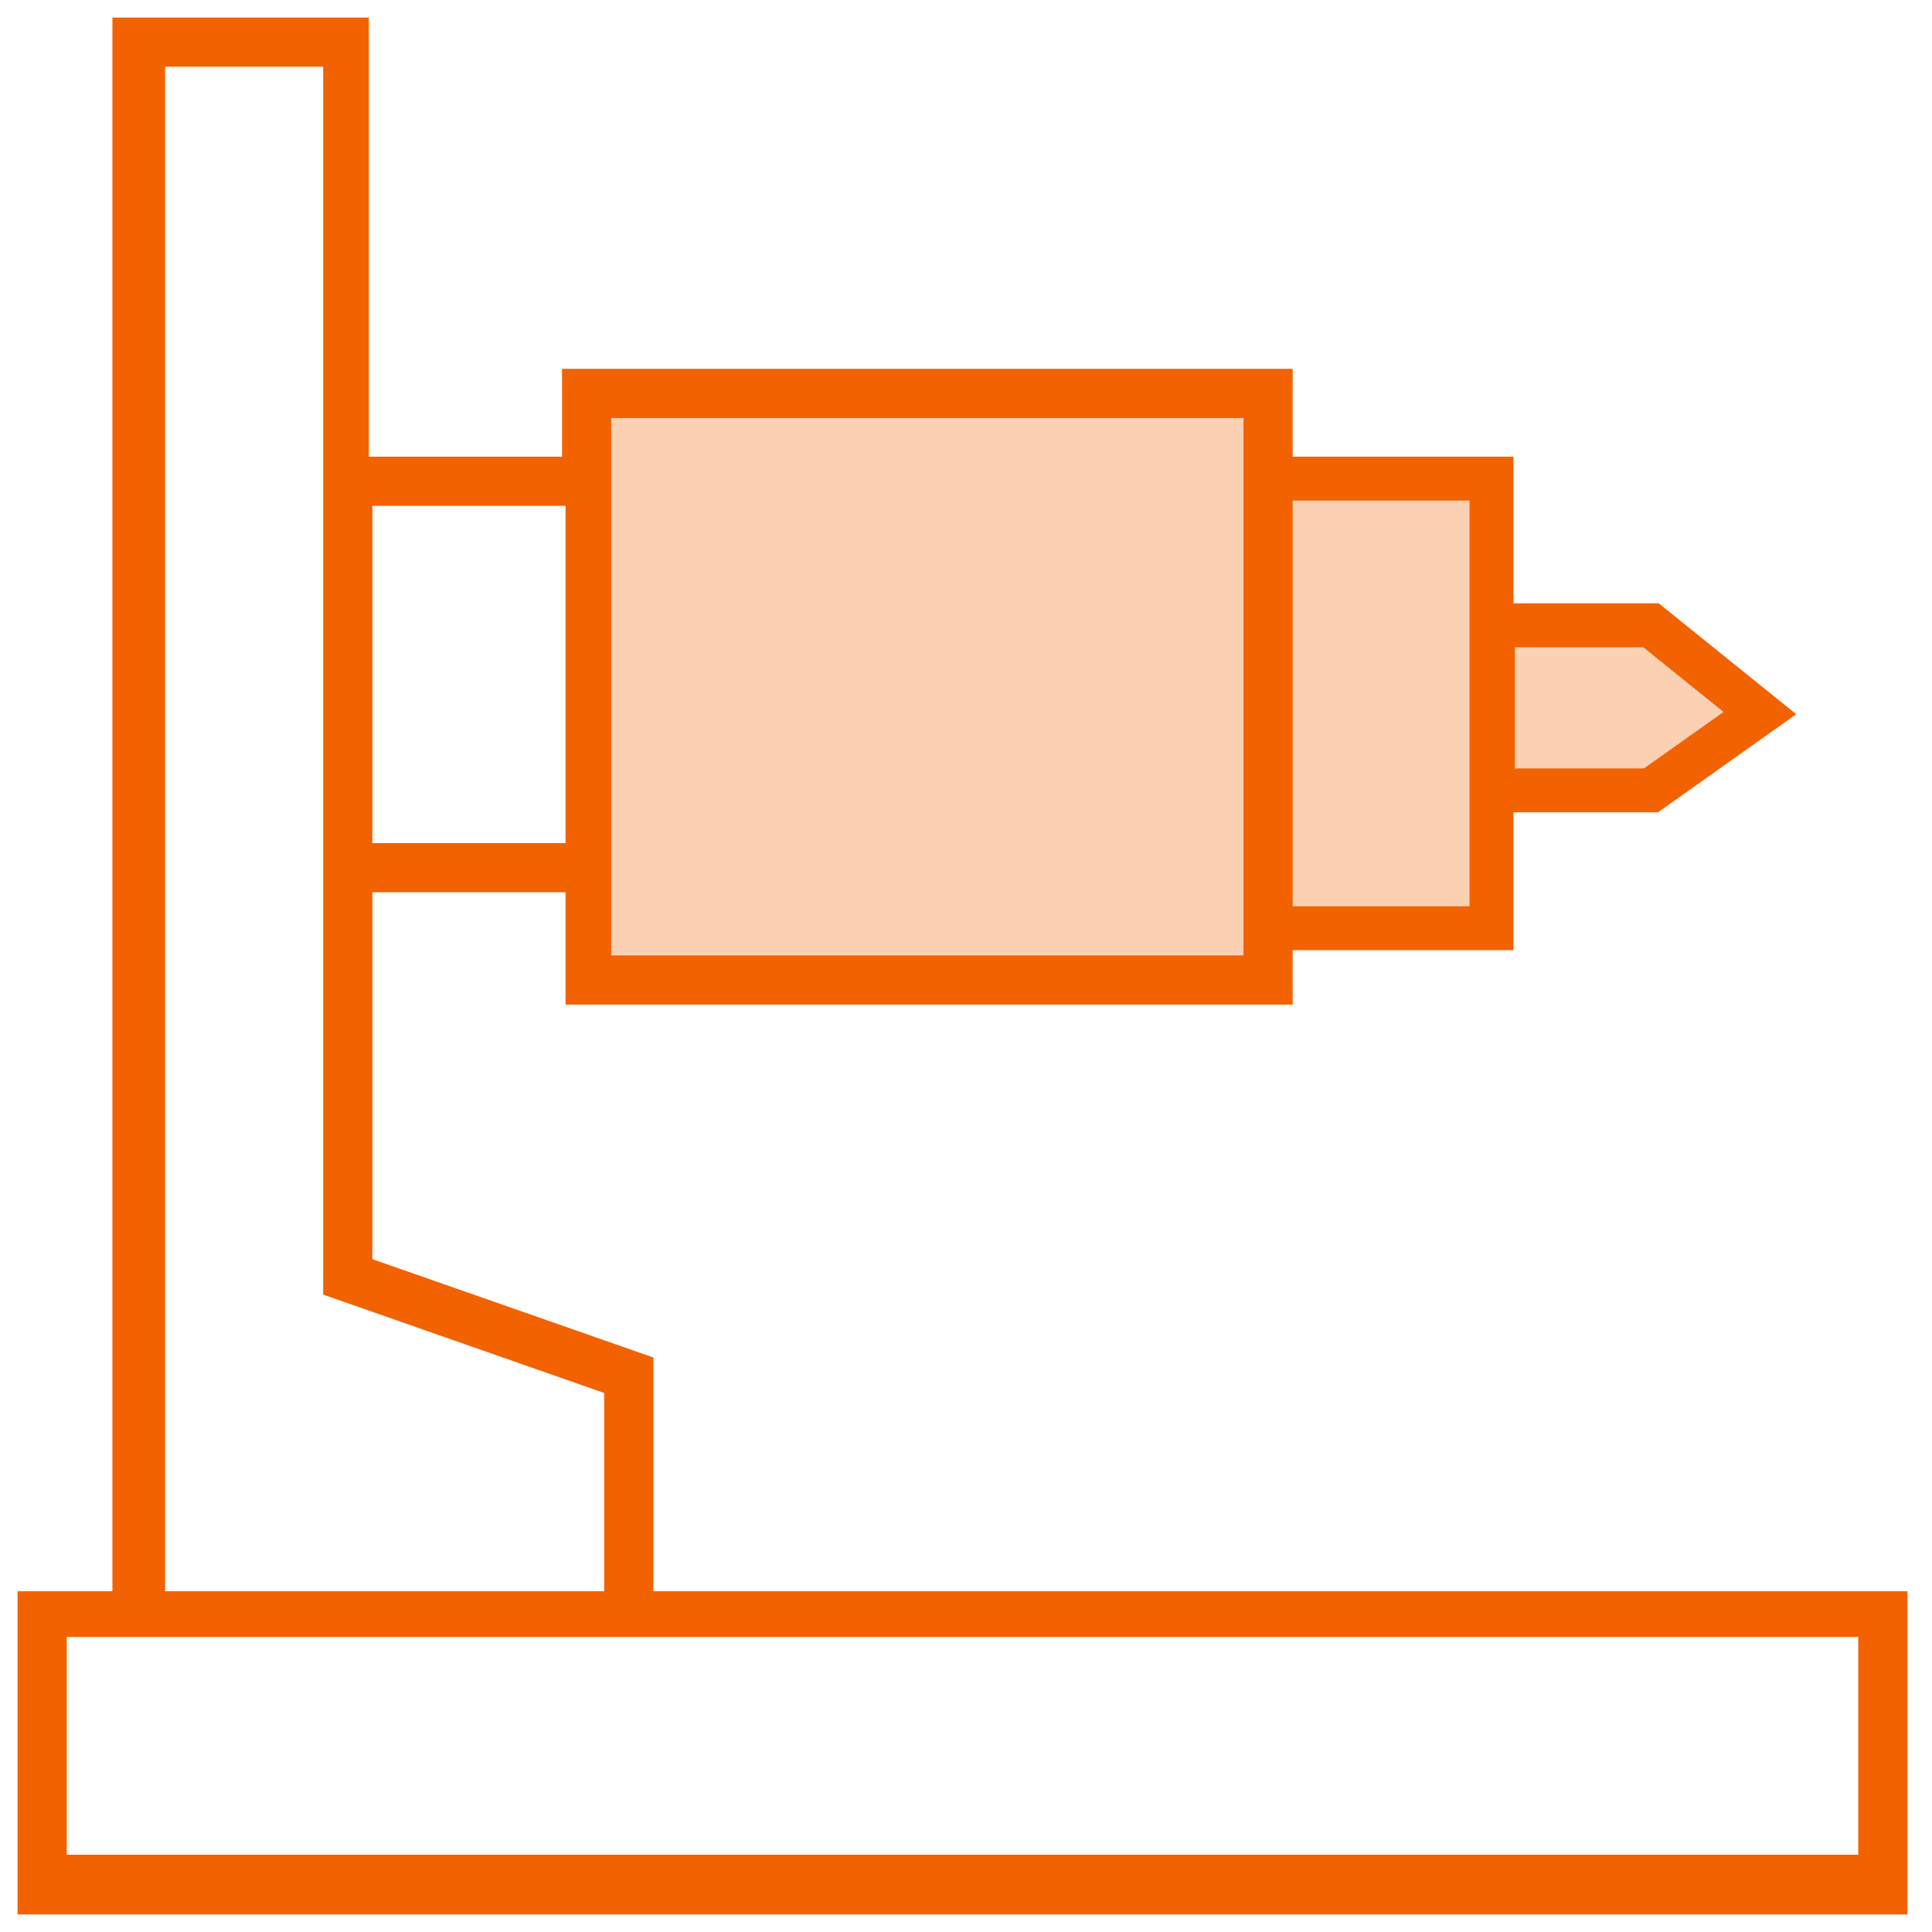 <svg width="55" height="55" viewBox="0 0 55 55" fill="none" xmlns="http://www.w3.org/2000/svg">
<path fill-rule="evenodd" clip-rule="evenodd" d="M18.8 27.8H16.6V11.5H36.1V27.8H34" fill="#F26200" fill-opacity="0.3"/>
<path d="M32.4 28.1H36.3V11H16.5V13.5H10V1H3.7V45.8H1V54H53.8V45.8H18.1V39L10.1 36.2V24.9H16.6V28.1H19.8M19.4 28.1H33.4ZM16.9 11.4H35.9V27.7H16.9V11.4ZM10.1 13.9H16.6V24.5H10.1V13.9ZM4.2 1.4H9.7V36.5L17.7 39.3V45.8H4.2V1.4ZM53.4 46.1V53.3H1.4V46.1H53.4Z" fill="#F26200"/>
<path d="M32.4 28.1H36.3V11H16.5V13.5H10V1H3.7V45.8H1V54H53.8V45.8H18.1V39L10.1 36.2V24.9H16.6V28.1H19.8M19.4 28.1H33.4M16.9 11.4H35.9V27.7H16.9V11.4ZM10.1 13.9H16.6V24.5H10.1V13.9ZM4.2 1.4H9.7V36.5L17.7 39.3V45.8H4.2V1.4ZM53.4 46.1V53.3H1.4V46.1H53.4Z" stroke="#F26200" stroke-miterlimit="10"/>
<path d="M36.159 13.625V26.425H42.459V13.625H36.159Z" fill="#F26200" fill-opacity="0.3" stroke="#F26200" stroke-width="1.25" stroke-miterlimit="10"/>
<path d="M42.5 17.8H47L50.1 20.3L47 22.5H42.5V17.8Z" fill="#F26200" fill-opacity="0.3" stroke="#F26200" stroke-width="1.25" stroke-miterlimit="10"/>
</svg>
